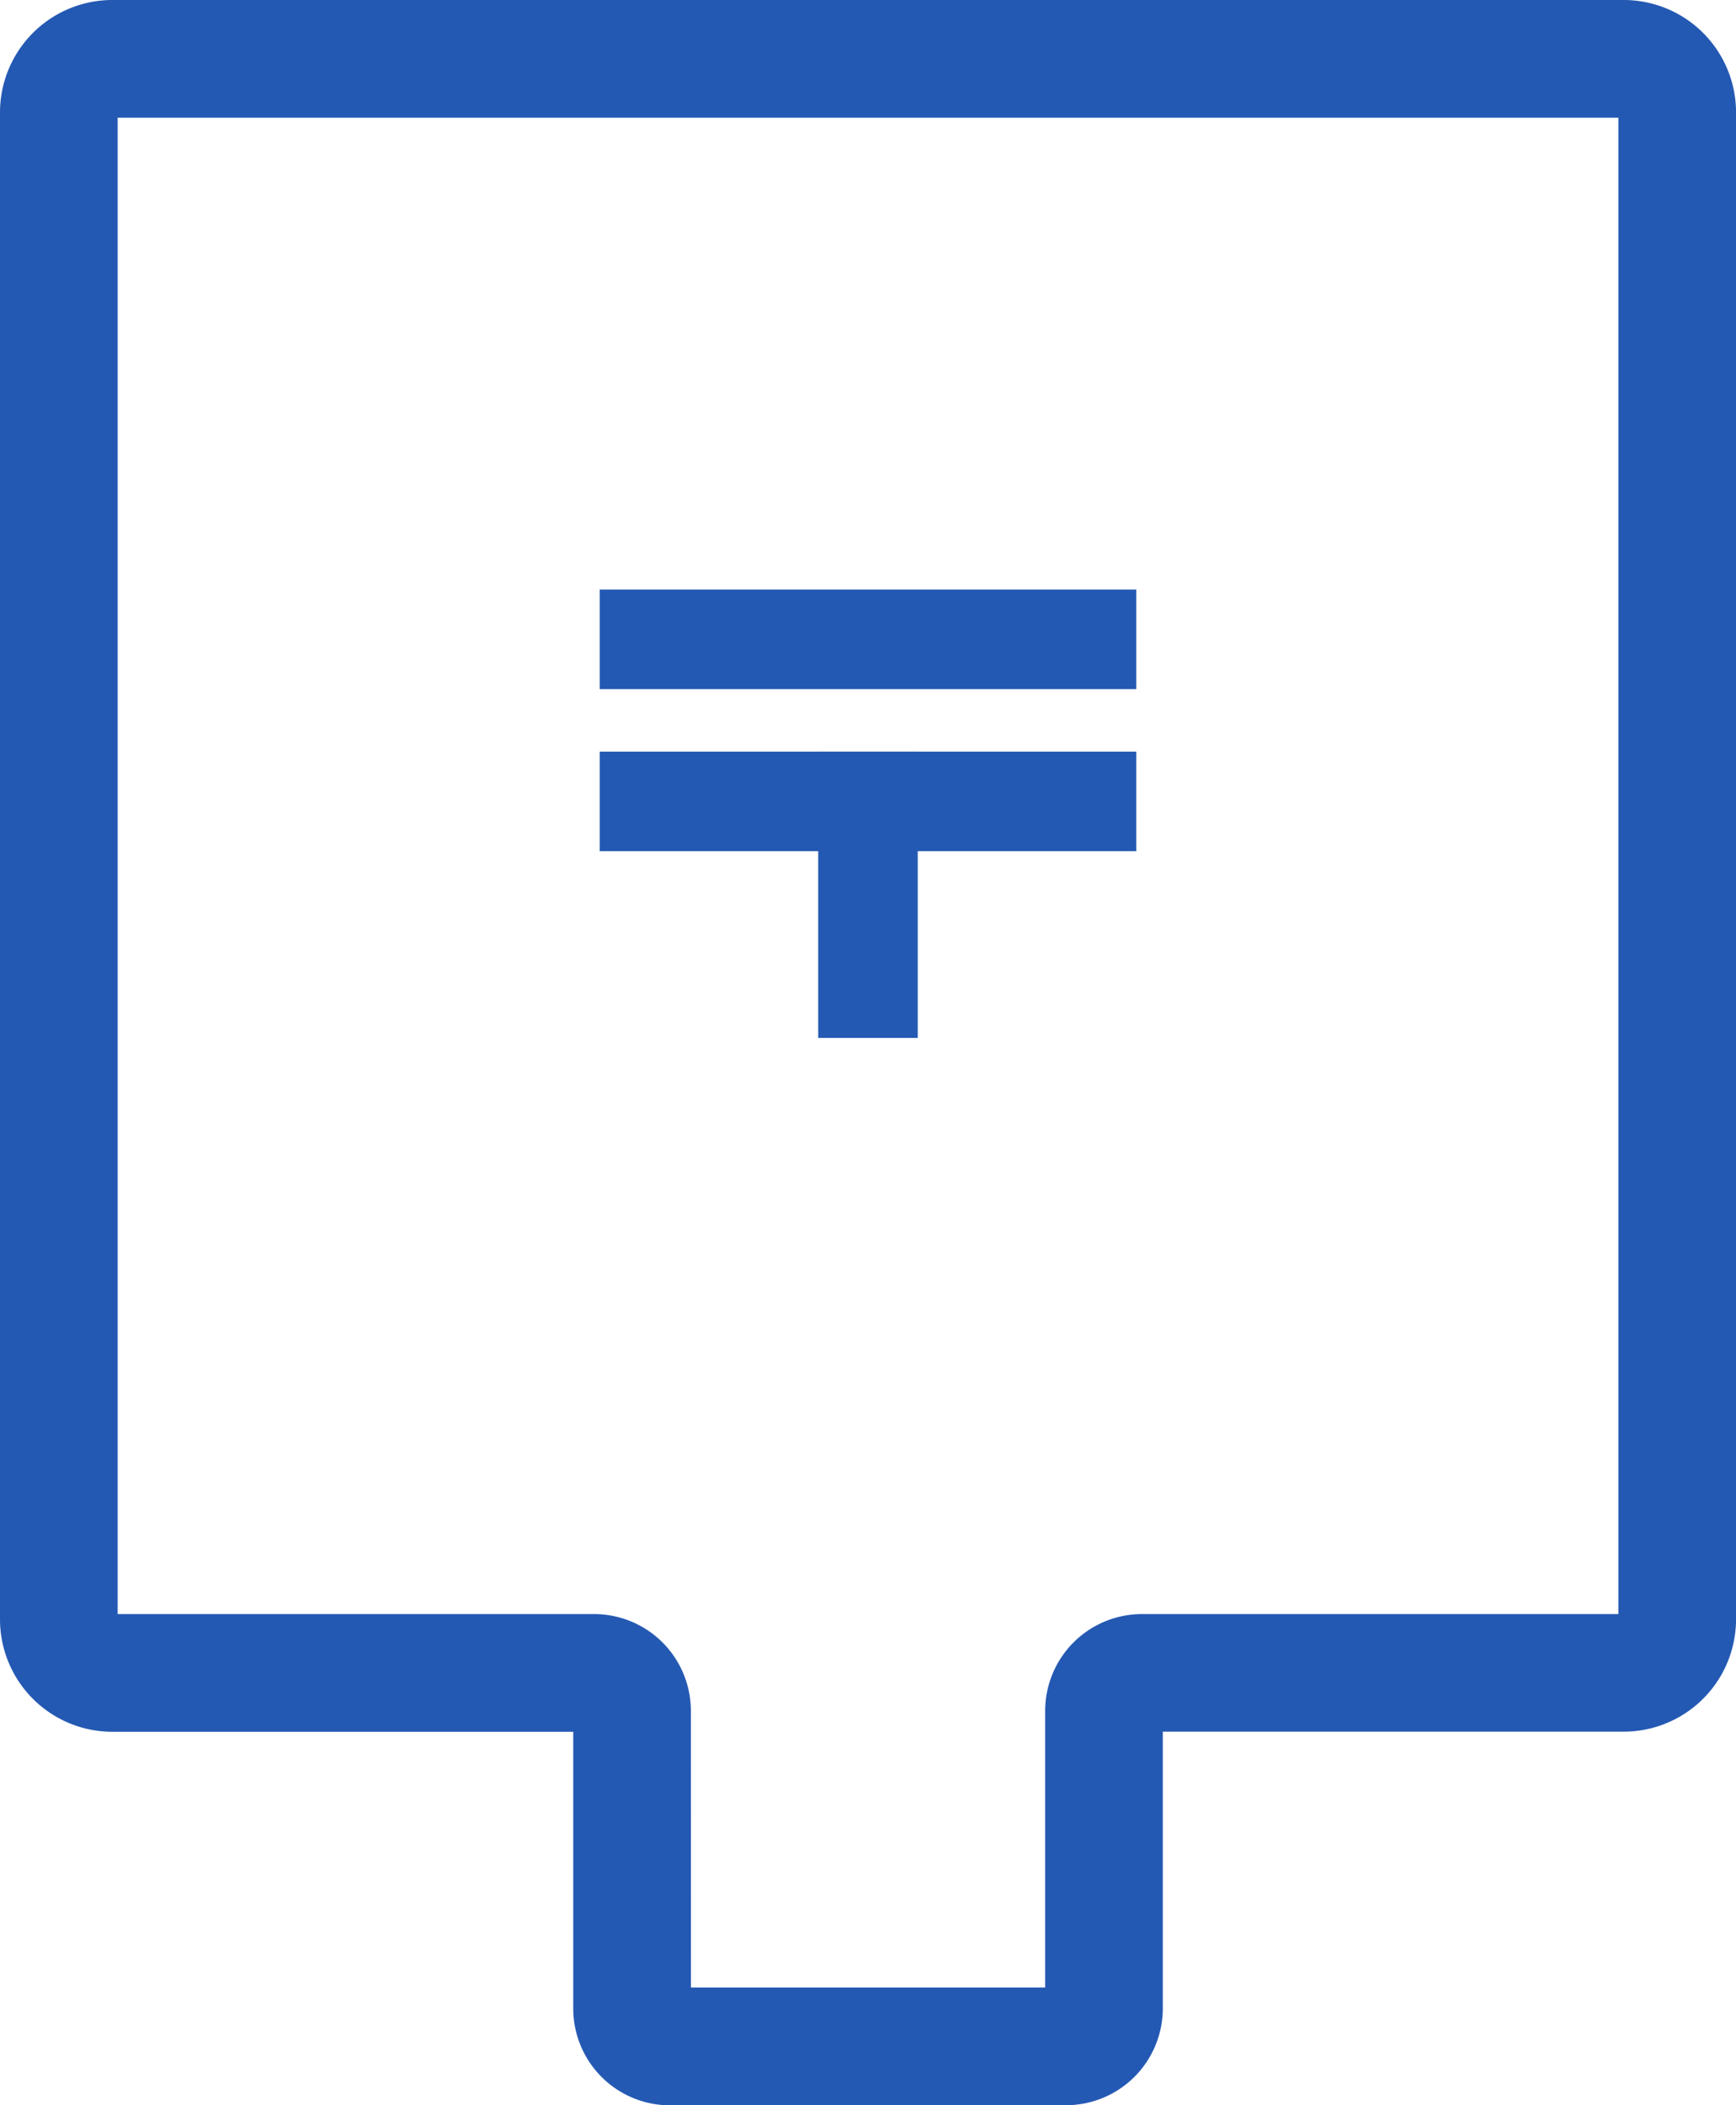 <svg id="グループ_1119" data-name="グループ 1119" xmlns="http://www.w3.org/2000/svg" xmlns:xlink="http://www.w3.org/1999/xlink" width="41.604" height="50.432" viewBox="0 0 41.604 50.432">
  <defs>
    <clipPath id="clip-path">
      <rect id="長方形_185" data-name="長方形 185" width="41.604" height="50.432" fill="#2459b3"/>
    </clipPath>
  </defs>
  <g id="グループ_235" data-name="グループ 235" transform="translate(0 0)">
    <g id="グループ_235-2" data-name="グループ 235" transform="translate(0 0)" clip-path="url(#clip-path)">
      <path id="パス_51" data-name="パス 51" d="M25.55,50.432H16.055a2.32,2.32,0,0,1-2.317-2.317V41.484H2.69A2.694,2.694,0,0,1,0,38.792V2.691A2.693,2.693,0,0,1,2.69,0H38.915a2.693,2.693,0,0,1,2.69,2.691v36.1a2.693,2.693,0,0,1-2.69,2.69H27.867v6.631a2.32,2.32,0,0,1-2.317,2.317m-8.992-2.82h8.49V40.981a2.32,2.32,0,0,1,2.317-2.317H38.785V2.82H2.82V38.664H14.24a2.32,2.32,0,0,1,2.317,2.317Z" transform="translate(0 0)" fill="#2459b3"/>
      <rect id="長方形_182" data-name="長方形 182" width="12.86" height="2.385" transform="translate(14.372 14.122)" fill="#2459b3"/>
      <rect id="長方形_183" data-name="長方形 183" width="12.86" height="2.385" transform="translate(14.372 18.005)" fill="#2459b3"/>
      <rect id="長方形_184" data-name="長方形 184" width="2.385" height="6.858" transform="translate(19.609 18.005)" fill="#2459b3"/>
    </g>
  </g>
</svg>
